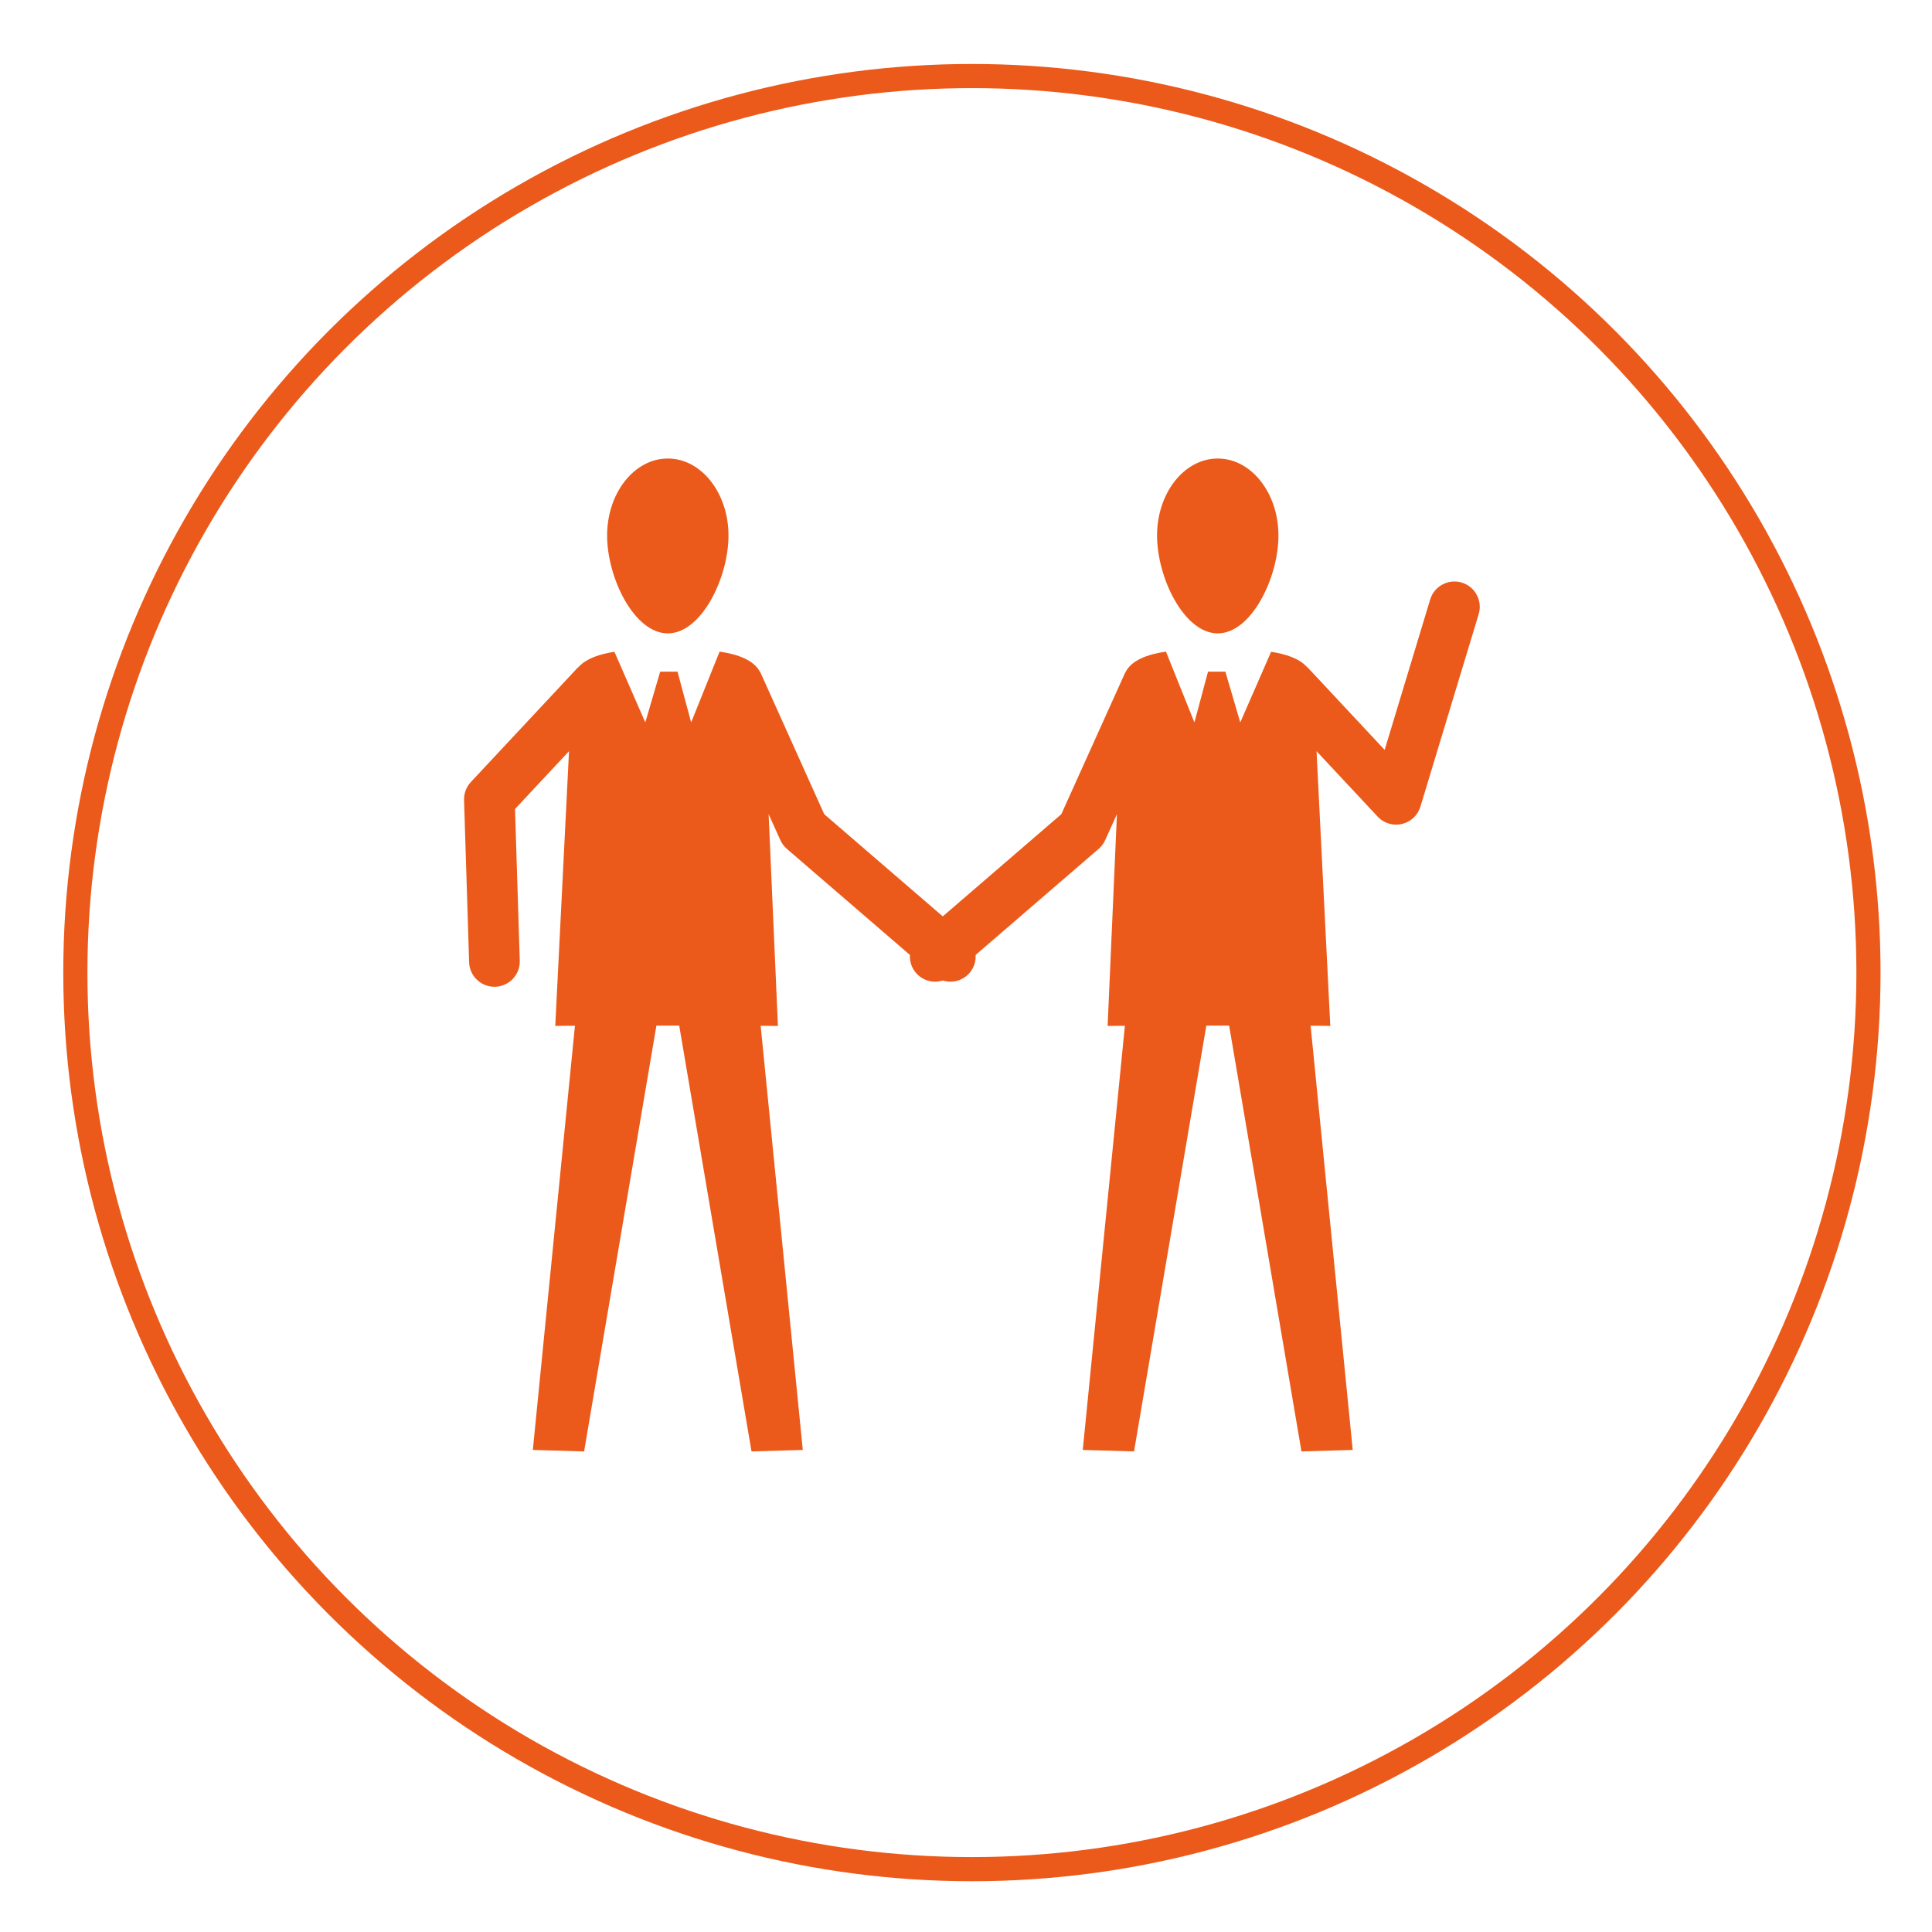 <?xml version="1.0" encoding="UTF-8"?> <!-- Creator: CorelDRAW 2017 --> <svg xmlns="http://www.w3.org/2000/svg" xmlns:xlink="http://www.w3.org/1999/xlink" xml:space="preserve" width="30mm" height="30mm" version="1.1" style="shape-rendering:geometricPrecision; text-rendering:geometricPrecision; image-rendering:optimizeQuality; fill-rule:evenodd; clip-rule:evenodd" viewBox="0 0 3000 3000"> <defs> <style type="text/css"> <![CDATA[ .str0 {stroke:#EB5A1A;stroke-width:37.5;stroke-miterlimit:22.926} .fil0 {fill:none} .fil1 {fill:#EB5A1A;fill-rule:nonzero} ]]> </style> </defs> <g id="Warstwa_x0020_1">  <circle class="fil0 str0" cx="1509.17" cy="1510.26" r="1392.17"></circle> <path class="fil1" d="M1890.89 983.51c52.05,0 94.26,-85.99 94.26,-151.98 0,-66.02 -42.21,-119.54 -94.26,-119.54 -52.02,0 -94.22,53.52 -94.22,119.54 0,65.99 42.2,151.98 94.22,151.98zm378.94 -78.88c-20.83,-6.27 -42.77,5.46 -49.05,26.24l-70.69 233.59 -118.98 -127.39c-0.74,-0.79 -1.61,-1.38 -2.4,-2.1 -11.7,-12.56 -32.05,-19.33 -54.92,-22.88l-47.93 109.7 -23.1 -78.85 -26.94 0.03 -21.14 78.82 -44.2 -109.98c-28.71,4.2 -53.75,13.33 -63.1,32.44 -0.12,0.23 -0.31,0.4 -0.42,0.65l-98.96 219.38 -184.08 158.67 -184.07 -158.67 -99.27 -220.6c-0.15,-0.04 -0.25,-0.1 -0.4,-0.14 -9.62,-18.64 -34.44,-27.56 -62.8,-31.73l-44.19 109.98 -21.16 -78.82 -26.92 -0.03 -23.11 78.85 -47.93 -109.7c-22.86,3.55 -43.22,10.31 -54.91,22.87 -0.8,0.71 -1.67,1.3 -2.42,2.11l-165.6 177.26c-7.1,7.61 -10.9,17.7 -10.57,28.1l7.86 251.72c0.68,21.3 18.14,38.1 39.31,38.1 0.41,0 0.82,0 1.24,-0.01 21.71,-0.68 38.76,-18.84 38.09,-40.56l-7.36 -235.49 83.84 -89.75 -21.36 426.62c-0.13,-0.13 11.54,-0.23 30.58,-0.3l-65.41 658.68 79.6 2.36 112.28 -661.2c11.79,0 23.66,0 35.43,0l112.28 661.2 79.6 -2.36 -65.41 -658.61c16.37,0.07 26.49,0.15 26.81,0.23l-14.45 -328.79 18.27 40.35c2.35,5.21 5.82,9.83 10.14,13.56l191.01 164.67c-0.56,9.81 2.48,19.85 9.41,27.89 7.78,9.03 18.76,13.64 29.81,13.64 3.98,0 7.93,-0.72 11.78,-1.92 3.85,1.2 7.81,1.92 11.79,1.92 11.05,0 22.03,-4.61 29.8,-13.64 6.93,-8.04 9.97,-18.08 9.42,-27.89l191.01 -164.67c4.31,-3.73 7.79,-8.35 10.14,-13.56l18.28 -40.38 -14.45 328.82c0.32,-0.08 10.45,-0.16 26.81,-0.23l-65.41 658.61 79.6 2.36 112.28 -661.2c11.77,0 23.64,0 35.43,0l112.28 661.2 79.6 -2.36 -65.41 -658.68c19.04,0.07 30.72,0.17 30.58,0.3l-21.36 -426.6 94.9 101.59c7.53,8.06 17.99,12.48 28.75,12.48 2.97,0 5.97,-0.35 8.91,-1.04 13.71,-3.17 24.67,-13.44 28.74,-26.89l90.46 -298.92c6.3,-20.81 -5.46,-42.76 -26.24,-49.05zm-1232.86 78.88c52.02,0 94.22,-85.99 94.22,-151.98 0,-66.02 -42.2,-119.54 -94.22,-119.54 -52.05,0 -94.25,53.52 -94.25,119.54 0,65.99 42.2,151.98 94.25,151.98z"></path> </g> </svg> 